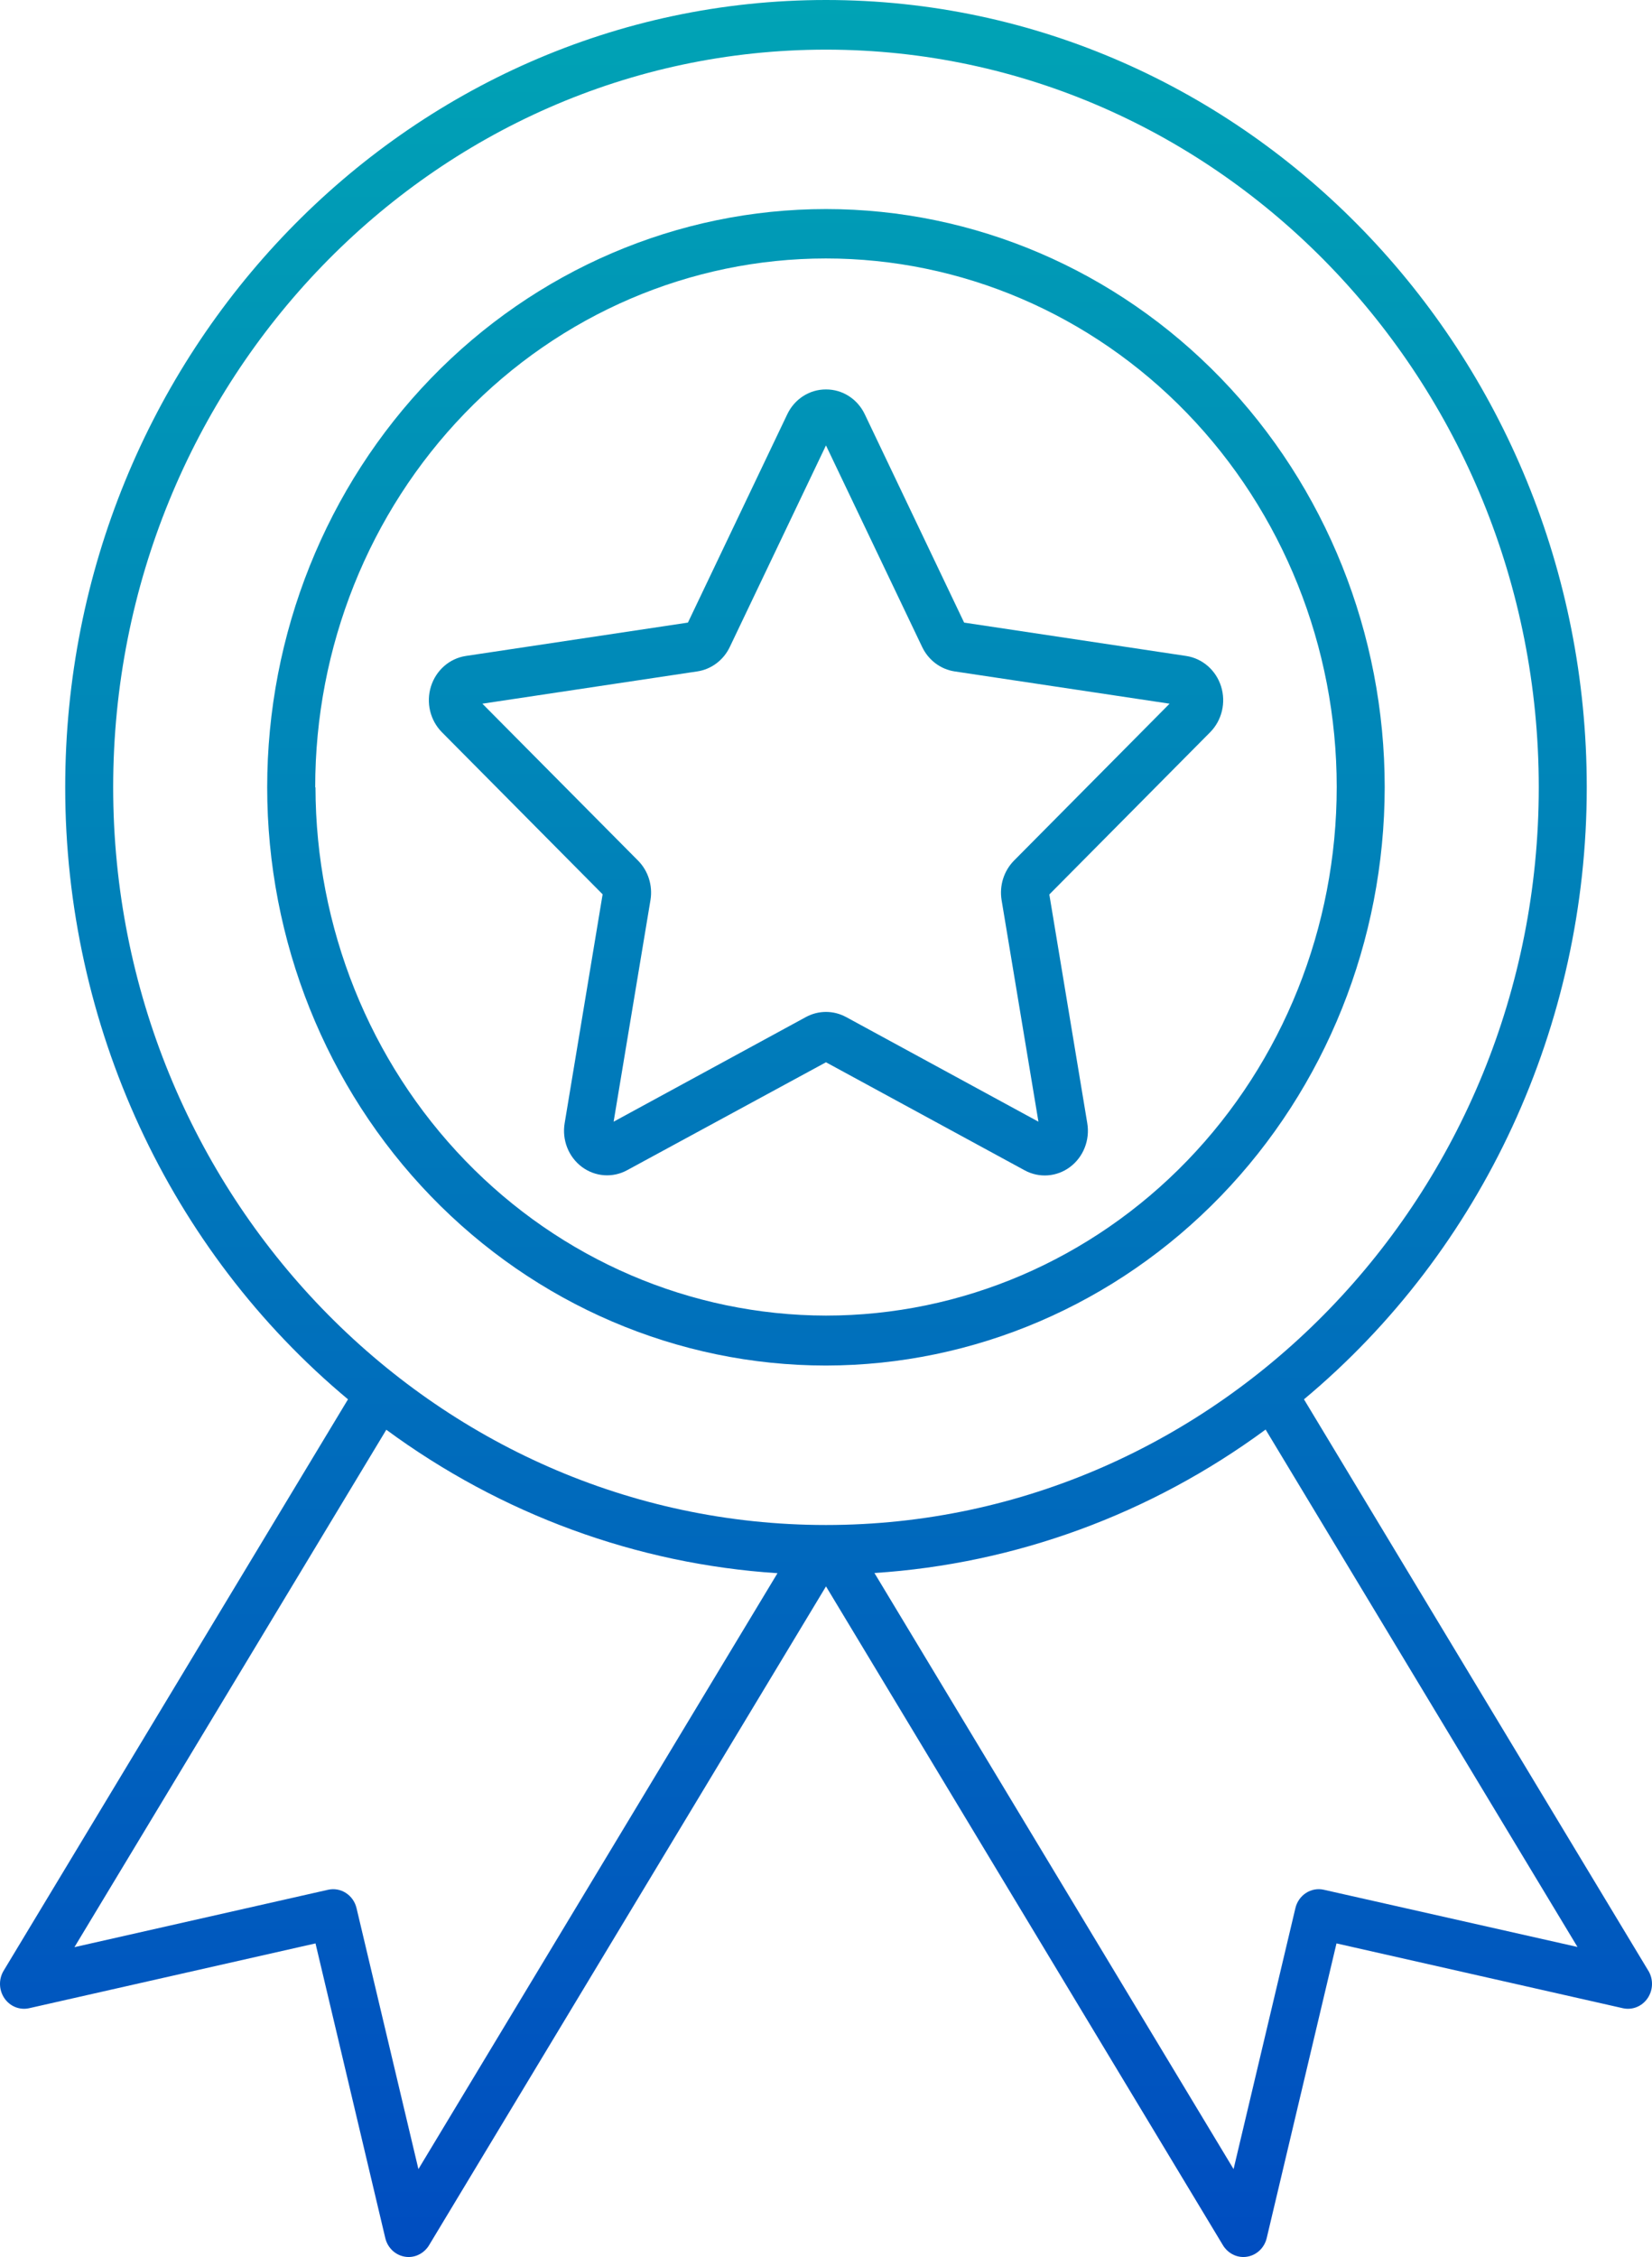 <svg width="500" height="683" viewBox="0 0 500 683" fill="none" xmlns="http://www.w3.org/2000/svg">
<path d="M419.099 238.248C419.099 191.842 401.282 147.331 369.567 114.516C337.853 81.701 294.834 63.265 249.984 63.265C205.134 63.265 162.116 81.7 130.402 114.516C98.688 147.331 80.869 191.842 80.869 238.248C80.869 284.655 98.686 329.166 130.402 361.98C162.116 394.795 205.134 413.231 249.984 413.231C294.823 413.178 337.807 394.732 369.516 361.928C401.22 329.119 419.048 284.643 419.099 238.248ZM95.403 238.248C95.381 195.821 111.65 155.124 140.635 125.111C169.613 95.097 208.934 78.228 249.939 78.216C290.937 78.204 330.27 95.045 359.271 125.034C388.272 155.029 404.569 195.714 404.575 238.137C404.581 280.564 388.299 321.255 359.31 351.256C330.315 381.257 290.994 398.116 249.99 398.116C209.031 398.045 169.773 381.182 140.811 351.215C111.85 321.249 95.552 280.628 95.484 238.248H95.403Z" fill="url(#paint0_linear_168_218)"/>
<path d="M310.123 354.155C314.526 356.557 319.862 356.156 323.884 353.131C327.911 350.106 329.925 344.973 329.078 339.899L317.592 270.677L366.271 221.581C369.832 217.985 371.112 212.611 369.576 207.713C368.034 202.822 363.944 199.249 359.023 198.507L291.806 188.407L261.746 125.384C259.55 120.746 254.982 117.821 249.993 117.85C245.01 117.827 240.459 120.752 238.268 125.384L208.209 188.407L140.973 198.507H140.979C136.058 199.255 131.974 202.828 130.438 207.719C128.902 212.617 130.187 217.991 133.749 221.581L182.392 270.631L170.907 339.852C170.042 344.932 172.05 350.071 176.084 353.102C180.117 356.128 185.464 356.516 189.862 354.091L249.992 321.459L310.123 354.155ZM243.906 307.779L185.721 339.441L196.871 272.398C197.599 268.013 196.194 263.533 193.111 260.431L145.996 212.948L211.047 203.177C215.308 202.535 218.988 199.769 220.888 195.772L249.991 134.791L279.095 195.772C280.995 199.763 284.669 202.529 288.919 203.177L353.987 212.948L306.902 260.431C303.83 263.539 302.425 268.013 303.147 272.398L314.297 339.441L256.095 307.779H256.089C252.278 305.707 247.721 305.707 243.904 307.779H243.906Z" fill="url(#paint1_linear_168_218)"/>
<path d="M498.905 596.397L394.665 423.455C448.793 378.284 480.257 310.194 480.253 238.248C480.253 106.875 376.956 0 249.994 0C123.033 0 19.736 106.881 19.736 238.248C19.73 310.2 51.196 378.292 105.324 423.455L1.084 596.397C-0.447 598.963 -0.35 602.23 1.334 604.696C3.012 607.168 5.959 608.351 8.809 607.716L95.493 588.102L116.616 677.284C117.315 680.215 119.642 682.428 122.526 682.905C122.902 682.97 123.289 683.005 123.67 683.005C126.173 683.005 128.505 681.669 129.836 679.479L250 480.063L370.164 679.479C371.495 681.669 373.827 683.005 376.33 683.005C376.711 683.005 377.098 682.97 377.474 682.905C380.358 682.428 382.685 680.215 383.384 677.284L404.507 588.102L491.191 607.716C494.041 608.351 496.988 607.168 498.666 604.696C500.35 602.23 500.447 598.963 498.916 596.397H498.905ZM34.253 238.248C34.253 115.169 131.035 15.023 249.992 15.023C368.948 15.023 465.73 115.164 465.73 238.248C465.73 361.328 368.965 461.488 249.992 461.488C131.018 461.488 34.253 361.283 34.253 238.248ZM126.639 656.399L107.906 577.419C106.962 573.47 103.15 571.009 99.305 571.869L22.529 589.238L116.922 432.661C151.703 458.266 192.713 473.306 235.316 476.072L126.639 656.399ZM400.674 571.868C396.828 570.997 393.011 573.463 392.072 577.419L373.356 656.399L264.661 476.014C307.264 473.253 348.28 458.215 383.055 432.603L477.447 589.18L400.674 571.868Z" fill="url(#paint2_linear_168_218)"/>
<defs>
<linearGradient id="paint0_linear_168_218" x1="250" y1="0" x2="250" y2="683.005" gradientUnits="userSpaceOnUse">
<stop stop-color="#00A3B5"/>
<stop offset="1" stop-color="#004DC0"/>
</linearGradient>
<linearGradient id="paint1_linear_168_218" x1="250" y1="0" x2="250" y2="683.005" gradientUnits="userSpaceOnUse">
<stop stop-color="#00A3B5"/>
<stop offset="1" stop-color="#004DC0"/>
</linearGradient>
<linearGradient id="paint2_linear_168_218" x1="250" y1="0" x2="250" y2="683.005" gradientUnits="userSpaceOnUse">
<stop stop-color="#00A3B5"/>
<stop offset="1" stop-color="#004DC0"/>
</linearGradient>
</defs>
</svg>
